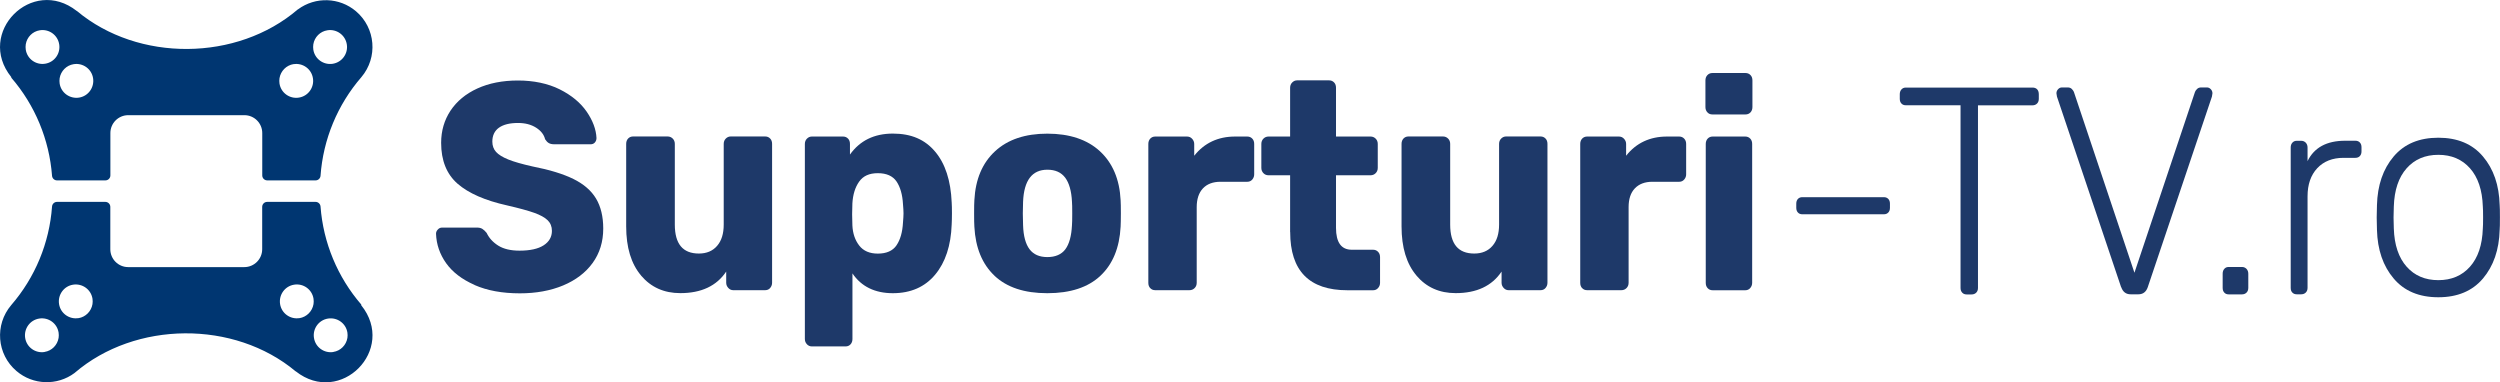 <?xml version="1.0" encoding="UTF-8"?><svg id="Vrstva_1" xmlns="http://www.w3.org/2000/svg" viewBox="0 0 381.4 58.32"><defs><style>.cls-1{fill:#003671;}.cls-2{fill:#1e3969;}</style></defs><path class="cls-1" d="M55.12,46.47c-3.62-4.19-5.81-9.44-6.22-14.97-.03-.39-.36-.7-.75-.7h-7.39c-.42,0-.76.34-.76.76v6.46c0,1.51-1.22,2.73-2.73,2.73h-17.71c-1.51,0-2.73-1.22-2.73-2.73h0v-6.46c0-.42-.34-.76-.76-.76h-7.38c-.39,0-.72.31-.75.7-.4,5.56-2.58,10.83-6.23,15.05h0c-2.55,3-2.2,7.5.8,10.05,2.53,2.16,6.21,2.28,8.87.3l.02-.02c9.26-7.94,24.34-8.05,33.7-.23h.02c6.82,5.38,15.43-3.32,9.99-10.08v-.1ZM6.8,53.7c-1.41.23-2.74-.73-2.96-2.14s.73-2.74,2.14-2.96c1.41-.23,2.74.73,2.96,2.14.04.27.04.54,0,.81-.18,1.1-1.04,1.97-2.14,2.14M11.97,48.53c-1.41.23-2.74-.73-2.96-2.14s.73-2.74,2.14-2.96,2.74.73,2.96,2.14c.04.27.04.55,0,.82-.18,1.1-1.04,1.97-2.14,2.15M45.69,48.53c-1.41.23-2.74-.73-2.96-2.14s.73-2.74,2.14-2.96c1.41-.23,2.74.73,2.96,2.14.04.27.04.55,0,.82-.18,1.1-1.04,1.97-2.15,2.15M50.86,53.7c-1.41.23-2.74-.73-2.96-2.14-.23-1.41.73-2.74,2.14-2.96s2.74.73,2.96,2.14c.04.27.04.54,0,.81-.18,1.1-1.04,1.97-2.14,2.14"/><path class="cls-1" d="M1.72,11.85c3.62,4.19,5.8,9.44,6.22,14.97.03.39.36.7.75.7h7.39c.42,0,.76-.34.76-.76v-6.46c0-1.51,1.22-2.73,2.73-2.73h17.71c1.51,0,2.73,1.22,2.73,2.73v6.46c0,.42.34.76.76.76h7.38c.39,0,.72-.31.75-.7.4-5.56,2.58-10.83,6.23-15.05h0c2.55-3.01,2.18-7.5-.82-10.05-2.52-2.14-6.19-2.26-8.85-.29h-.02c-9.26,7.95-24.34,8.07-33.7.25h-.02C4.89-3.7-3.72,5,1.72,11.76v.09ZM49.95,4.62c1.41-.23,2.74.74,2.96,2.15.23,1.41-.74,2.74-2.15,2.96s-2.74-.74-2.96-2.15c-.04-.27-.04-.55,0-.82.18-1.1,1.04-1.97,2.15-2.14M44.78,9.79c1.41-.23,2.74.73,2.96,2.14.23,1.41-.73,2.74-2.14,2.96-1.41.23-2.74-.73-2.96-2.14-.04-.27-.04-.55,0-.82.18-1.1,1.04-1.97,2.14-2.15M11.24,9.79c1.41-.23,2.74.73,2.96,2.14s-.73,2.74-2.14,2.96-2.74-.73-2.96-2.14c-.04-.27-.04-.55,0-.82.18-1.1,1.04-1.97,2.14-2.14M6.07,4.62c1.41-.23,2.74.73,2.96,2.14.23,1.41-.73,2.74-2.14,2.96-1.41.23-2.74-.73-2.96-2.14-.04-.27-.04-.55,0-.82.18-1.1,1.04-1.97,2.14-2.14"/><path class="cls-2" d="M72.38,43.46c-1.91-.84-3.35-1.95-4.32-3.31-.97-1.37-1.48-2.86-1.54-4.49,0-.24.09-.46.28-.65.18-.2.4-.29.65-.29h5.32c.34,0,.61.07.82.2.21.13.43.34.65.61.37.78.96,1.43,1.77,1.94.81.51,1.9.77,3.25.77,1.6,0,2.83-.27,3.67-.81.84-.54,1.27-1.28,1.27-2.21,0-.66-.22-1.2-.65-1.62s-1.12-.8-2.04-1.13-2.31-.71-4.13-1.13c-3.38-.75-5.9-1.86-7.57-3.31-1.67-1.46-2.51-3.54-2.51-6.24,0-1.83.48-3.47,1.43-4.91.96-1.44,2.32-2.57,4.09-3.38,1.77-.81,3.84-1.22,6.2-1.22s4.57.45,6.37,1.35c1.8.9,3.17,2.04,4.11,3.4.94,1.37,1.44,2.71,1.5,4.03,0,.27-.09.5-.25.68s-.38.27-.63.27h-5.57c-.34,0-.61-.06-.82-.18-.21-.12-.4-.32-.57-.59-.17-.69-.62-1.28-1.37-1.76-.75-.48-1.67-.72-2.76-.72-1.27,0-2.23.24-2.91.72-.67.48-1.01,1.19-1.01,2.12,0,.63.19,1.16.57,1.58.38.42,1,.8,1.86,1.15.86.35,2.09.7,3.69,1.06,2.62.51,4.7,1.15,6.26,1.92,1.56.77,2.71,1.76,3.44,2.98.73,1.22,1.1,2.74,1.1,4.58,0,2.01-.54,3.76-1.62,5.25-1.08,1.49-2.59,2.63-4.51,3.43s-4.13,1.2-6.6,1.2c-2.67,0-4.96-.42-6.88-1.26Z"/><path class="cls-2" d="M97.81,42.04c-1.52-1.79-2.28-4.29-2.28-7.51v-12.58c0-.33.1-.6.29-.81.2-.21.45-.32.76-.32h5.27c.31,0,.57.11.78.32.21.21.32.48.32.81v12.31c0,2.95,1.22,4.42,3.67,4.42,1.18,0,2.11-.39,2.78-1.17.68-.78,1.01-1.86,1.01-3.25v-12.31c0-.33.11-.6.32-.81.21-.21.46-.32.74-.32h5.27c.31,0,.56.11.76.32.2.21.29.48.29.81v21.19c0,.3-.1.56-.29.79s-.45.34-.76.34h-4.89c-.28,0-.53-.11-.74-.34s-.32-.49-.32-.79v-1.71c-1.46,2.19-3.8,3.29-7,3.29-2.48,0-4.47-.89-5.99-2.68Z"/><path class="cls-2" d="M123.11,52.52c-.21-.21-.32-.48-.32-.81v-29.75c0-.33.11-.6.32-.81.21-.21.46-.32.74-.32h4.77c.31,0,.56.11.76.32.2.21.29.48.29.81v1.62c1.52-2.13,3.7-3.2,6.54-3.2s4.91.92,6.45,2.75c1.55,1.83,2.39,4.42,2.53,7.75.03.39.04.95.04,1.67s-.02,1.28-.04,1.67c-.11,3.25-.96,5.81-2.53,7.69-1.57,1.88-3.73,2.82-6.45,2.82s-4.81-1.01-6.16-3.02v10.01c0,.33-.1.6-.29.81s-.45.32-.76.32h-5.15c-.28,0-.53-.11-.74-.32ZM136.77,37.42c.58-.84.91-2,.99-3.47.05-.6.08-1.07.08-1.4s-.03-.8-.08-1.4c-.08-1.47-.42-2.63-.99-3.47-.58-.84-1.53-1.26-2.85-1.26s-2.24.43-2.85,1.29c-.61.86-.95,1.96-1.03,3.31l-.04,1.67.04,1.71c.06,1.23.41,2.25,1.05,3.07s1.59,1.22,2.83,1.22c1.32,0,2.27-.42,2.85-1.26Z"/><path class="cls-2" d="M151.73,42.07c-1.88-1.77-2.91-4.27-3.08-7.48-.03-.39-.04-1.07-.04-2.03s.01-1.64.04-2.03c.17-3.19,1.22-5.67,3.16-7.46,1.94-1.79,4.6-2.68,7.97-2.68s6.08.89,8.02,2.68c1.94,1.79,3,4.28,3.16,7.46.03.39.04,1.07.04,2.03s-.02,1.64-.04,2.03c-.17,3.22-1.2,5.71-3.08,7.48-1.88,1.77-4.58,2.66-8.1,2.66s-6.17-.89-8.06-2.66ZM162.53,38.03c.59-.8.93-2.02,1.01-3.67.03-.3.04-.9.04-1.8s-.01-1.5-.04-1.8c-.08-1.62-.43-2.84-1.03-3.65-.61-.81-1.51-1.22-2.72-1.22-2.33,0-3.57,1.62-3.71,4.87l-.04,1.8.04,1.8c.05,1.65.39,2.88.99,3.67.61.8,1.51,1.19,2.72,1.19s2.15-.4,2.74-1.19Z"/><path class="cls-2" d="M175.48,43.96c-.2-.21-.29-.48-.29-.81v-21.19c0-.33.1-.6.29-.81.2-.21.45-.32.76-.32h4.85c.31,0,.57.11.78.34.21.23.32.49.32.79v1.8c1.55-1.95,3.63-2.93,6.24-2.93h1.86c.31,0,.56.11.76.32.2.21.29.48.29.81v4.64c0,.3-.1.56-.29.79-.2.23-.45.34-.76.34h-4.09c-1.15,0-2.05.34-2.68,1.01s-.95,1.63-.95,2.86v11.54c0,.33-.11.6-.32.81-.21.21-.47.32-.78.32h-5.23c-.31,0-.56-.1-.76-.32Z"/><path class="cls-2" d="M196.82,35.39v-8.65h-3.29c-.31,0-.57-.1-.78-.32-.21-.21-.32-.48-.32-.81v-3.65c0-.33.11-.6.32-.81.21-.21.47-.32.78-.32h3.29v-7.44c0-.33.11-.6.32-.81.21-.21.46-.32.74-.32h4.89c.31,0,.56.11.76.32.2.21.29.48.29.81v7.44h5.27c.31,0,.57.11.78.32.21.21.32.48.32.81v3.65c0,.33-.11.6-.32.81-.21.21-.47.32-.78.32h-5.27v8.02c0,2.22.8,3.34,2.41,3.34h3.25c.31,0,.56.11.76.32.2.21.3.48.3.81v3.92c0,.3-.1.56-.3.79-.2.23-.45.34-.76.34h-3.92c-5.82,0-8.73-2.96-8.73-8.88Z"/><path class="cls-2" d="M216.1,42.04c-1.52-1.79-2.28-4.29-2.28-7.51v-12.58c0-.33.1-.6.29-.81.2-.21.45-.32.76-.32h5.27c.31,0,.57.11.78.32.21.21.32.48.32.81v12.31c0,2.95,1.22,4.42,3.67,4.42,1.18,0,2.11-.39,2.78-1.17.68-.78,1.01-1.86,1.01-3.25v-12.31c0-.33.11-.6.32-.81.21-.21.46-.32.74-.32h5.27c.31,0,.56.11.76.32.2.21.29.48.29.81v21.19c0,.3-.1.56-.29.79s-.45.34-.76.34h-4.89c-.28,0-.53-.11-.74-.34s-.32-.49-.32-.79v-1.71c-1.46,2.19-3.8,3.29-7,3.29-2.48,0-4.47-.89-5.99-2.68Z"/><path class="cls-2" d="M241.37,43.96c-.2-.21-.29-.48-.29-.81v-21.19c0-.33.1-.6.29-.81.2-.21.45-.32.76-.32h4.85c.31,0,.57.11.78.34.21.23.32.49.32.79v1.8c1.54-1.95,3.63-2.93,6.24-2.93h1.86c.31,0,.56.11.76.32.2.21.3.48.3.81v4.64c0,.3-.1.56-.3.79-.2.23-.45.34-.76.34h-4.09c-1.15,0-2.04.34-2.68,1.01s-.95,1.63-.95,2.86v11.54c0,.33-.11.6-.32.81-.21.21-.47.32-.78.32h-5.23c-.31,0-.56-.1-.76-.32Z"/><path class="cls-2" d="M260.48,17.14c-.2-.21-.3-.48-.3-.81v-4.06c0-.33.1-.6.3-.81.2-.21.45-.32.76-.32h5.06c.31,0,.56.11.76.32.2.21.29.48.29.81v4.06c0,.33-.1.6-.29.81-.2.21-.45.32-.76.32h-5.06c-.31,0-.56-.1-.76-.32ZM260.52,43.96c-.2-.21-.29-.48-.29-.81v-21.19c0-.33.1-.6.29-.81.2-.21.45-.32.76-.32h4.98c.31,0,.56.11.76.32.2.21.29.48.29.81v21.19c0,.3-.1.56-.29.79-.2.23-.45.34-.76.34h-4.98c-.31,0-.56-.1-.76-.32Z"/><path class="cls-2" d="M274.29,32.42c-.17-.18-.25-.42-.25-.72v-.63c0-.3.08-.54.25-.72.17-.18.39-.27.67-.27h12.44c.28,0,.51.09.68.27.17.18.25.42.25.72v.63c0,.3-.08.54-.25.72-.17.18-.39.27-.68.27h-12.44c-.28,0-.51-.09-.67-.27Z"/><path class="cls-2" d="M299.35,44.64c-.17-.18-.25-.42-.25-.72v-27.86h-8.35c-.28,0-.51-.09-.67-.27-.17-.18-.25-.42-.25-.72v-.68c0-.3.08-.55.25-.74.17-.19.39-.29.67-.29h19.32c.31,0,.55.09.72.27.17.18.25.44.25.77v.68c0,.3-.09.54-.27.72-.18.18-.42.27-.7.27h-8.31v27.86c0,.3-.09.54-.27.72-.18.18-.42.27-.7.27h-.76c-.28,0-.51-.09-.67-.27Z"/><path class="cls-2" d="M323.6,43.82l-9.79-29.08-.08-.5c0-.24.08-.45.25-.63.17-.18.36-.27.59-.27h.89c.25,0,.46.08.61.23.15.15.26.3.32.45l9.24,27.59,9.24-27.59c.06-.15.16-.3.32-.45.15-.15.36-.23.61-.23h.89c.22,0,.42.09.59.27.17.18.25.39.25.63l-.08.5-9.79,29.08c-.25.72-.73,1.08-1.43,1.08h-1.18c-.7,0-1.18-.36-1.43-1.08Z"/><path class="cls-2" d="M339.34,44.64c-.17-.18-.25-.42-.25-.72v-2.16c0-.3.08-.55.25-.74.17-.2.39-.29.67-.29h2.02c.28,0,.51.1.7.29.18.2.27.44.27.74v2.16c0,.3-.09.54-.27.72-.18.18-.42.27-.7.27h-2.02c-.28,0-.51-.09-.67-.27Z"/><path class="cls-2" d="M349.72,44.64c-.17-.18-.25-.42-.25-.72v-21.41c0-.3.08-.55.25-.74.17-.19.39-.29.67-.29h.68c.28,0,.51.1.7.29.18.2.27.44.27.74v2.07c1.01-2.07,2.92-3.11,5.74-3.11h1.56c.28,0,.51.09.68.27.17.18.25.42.25.72v.63c0,.3-.08.54-.25.72-.17.18-.39.27-.68.27h-1.81c-1.69,0-3.02.53-4.01,1.58-.98,1.05-1.48,2.48-1.48,4.28v13.97c0,.3-.09.54-.27.72s-.42.27-.7.27h-.68c-.28,0-.51-.09-.67-.27Z"/><path class="cls-2" d="M365.18,42.49c-1.62-1.91-2.47-4.38-2.55-7.42l-.04-1.89.04-1.89c.08-3.03.93-5.51,2.55-7.42,1.62-1.91,3.89-2.86,6.81-2.86s5.2.95,6.81,2.86c1.62,1.91,2.47,4.38,2.55,7.42.03.3.04.93.04,1.89s-.01,1.59-.04,1.89c-.08,3.04-.94,5.51-2.55,7.42-1.62,1.91-3.89,2.86-6.81,2.86s-5.2-.95-6.81-2.86ZM376.82,40.69c1.22-1.37,1.88-3.31,1.96-5.84.03-.3.04-.86.04-1.67s-.01-1.37-.04-1.67c-.08-2.52-.74-4.47-1.96-5.84-1.22-1.37-2.83-2.05-4.83-2.05s-3.61.68-4.83,2.05c-1.22,1.37-1.88,3.31-1.96,5.84l-.04,1.67.04,1.67c.08,2.52.74,4.47,1.96,5.84,1.22,1.37,2.83,2.05,4.83,2.05s3.61-.68,4.83-2.05Z"/></svg>